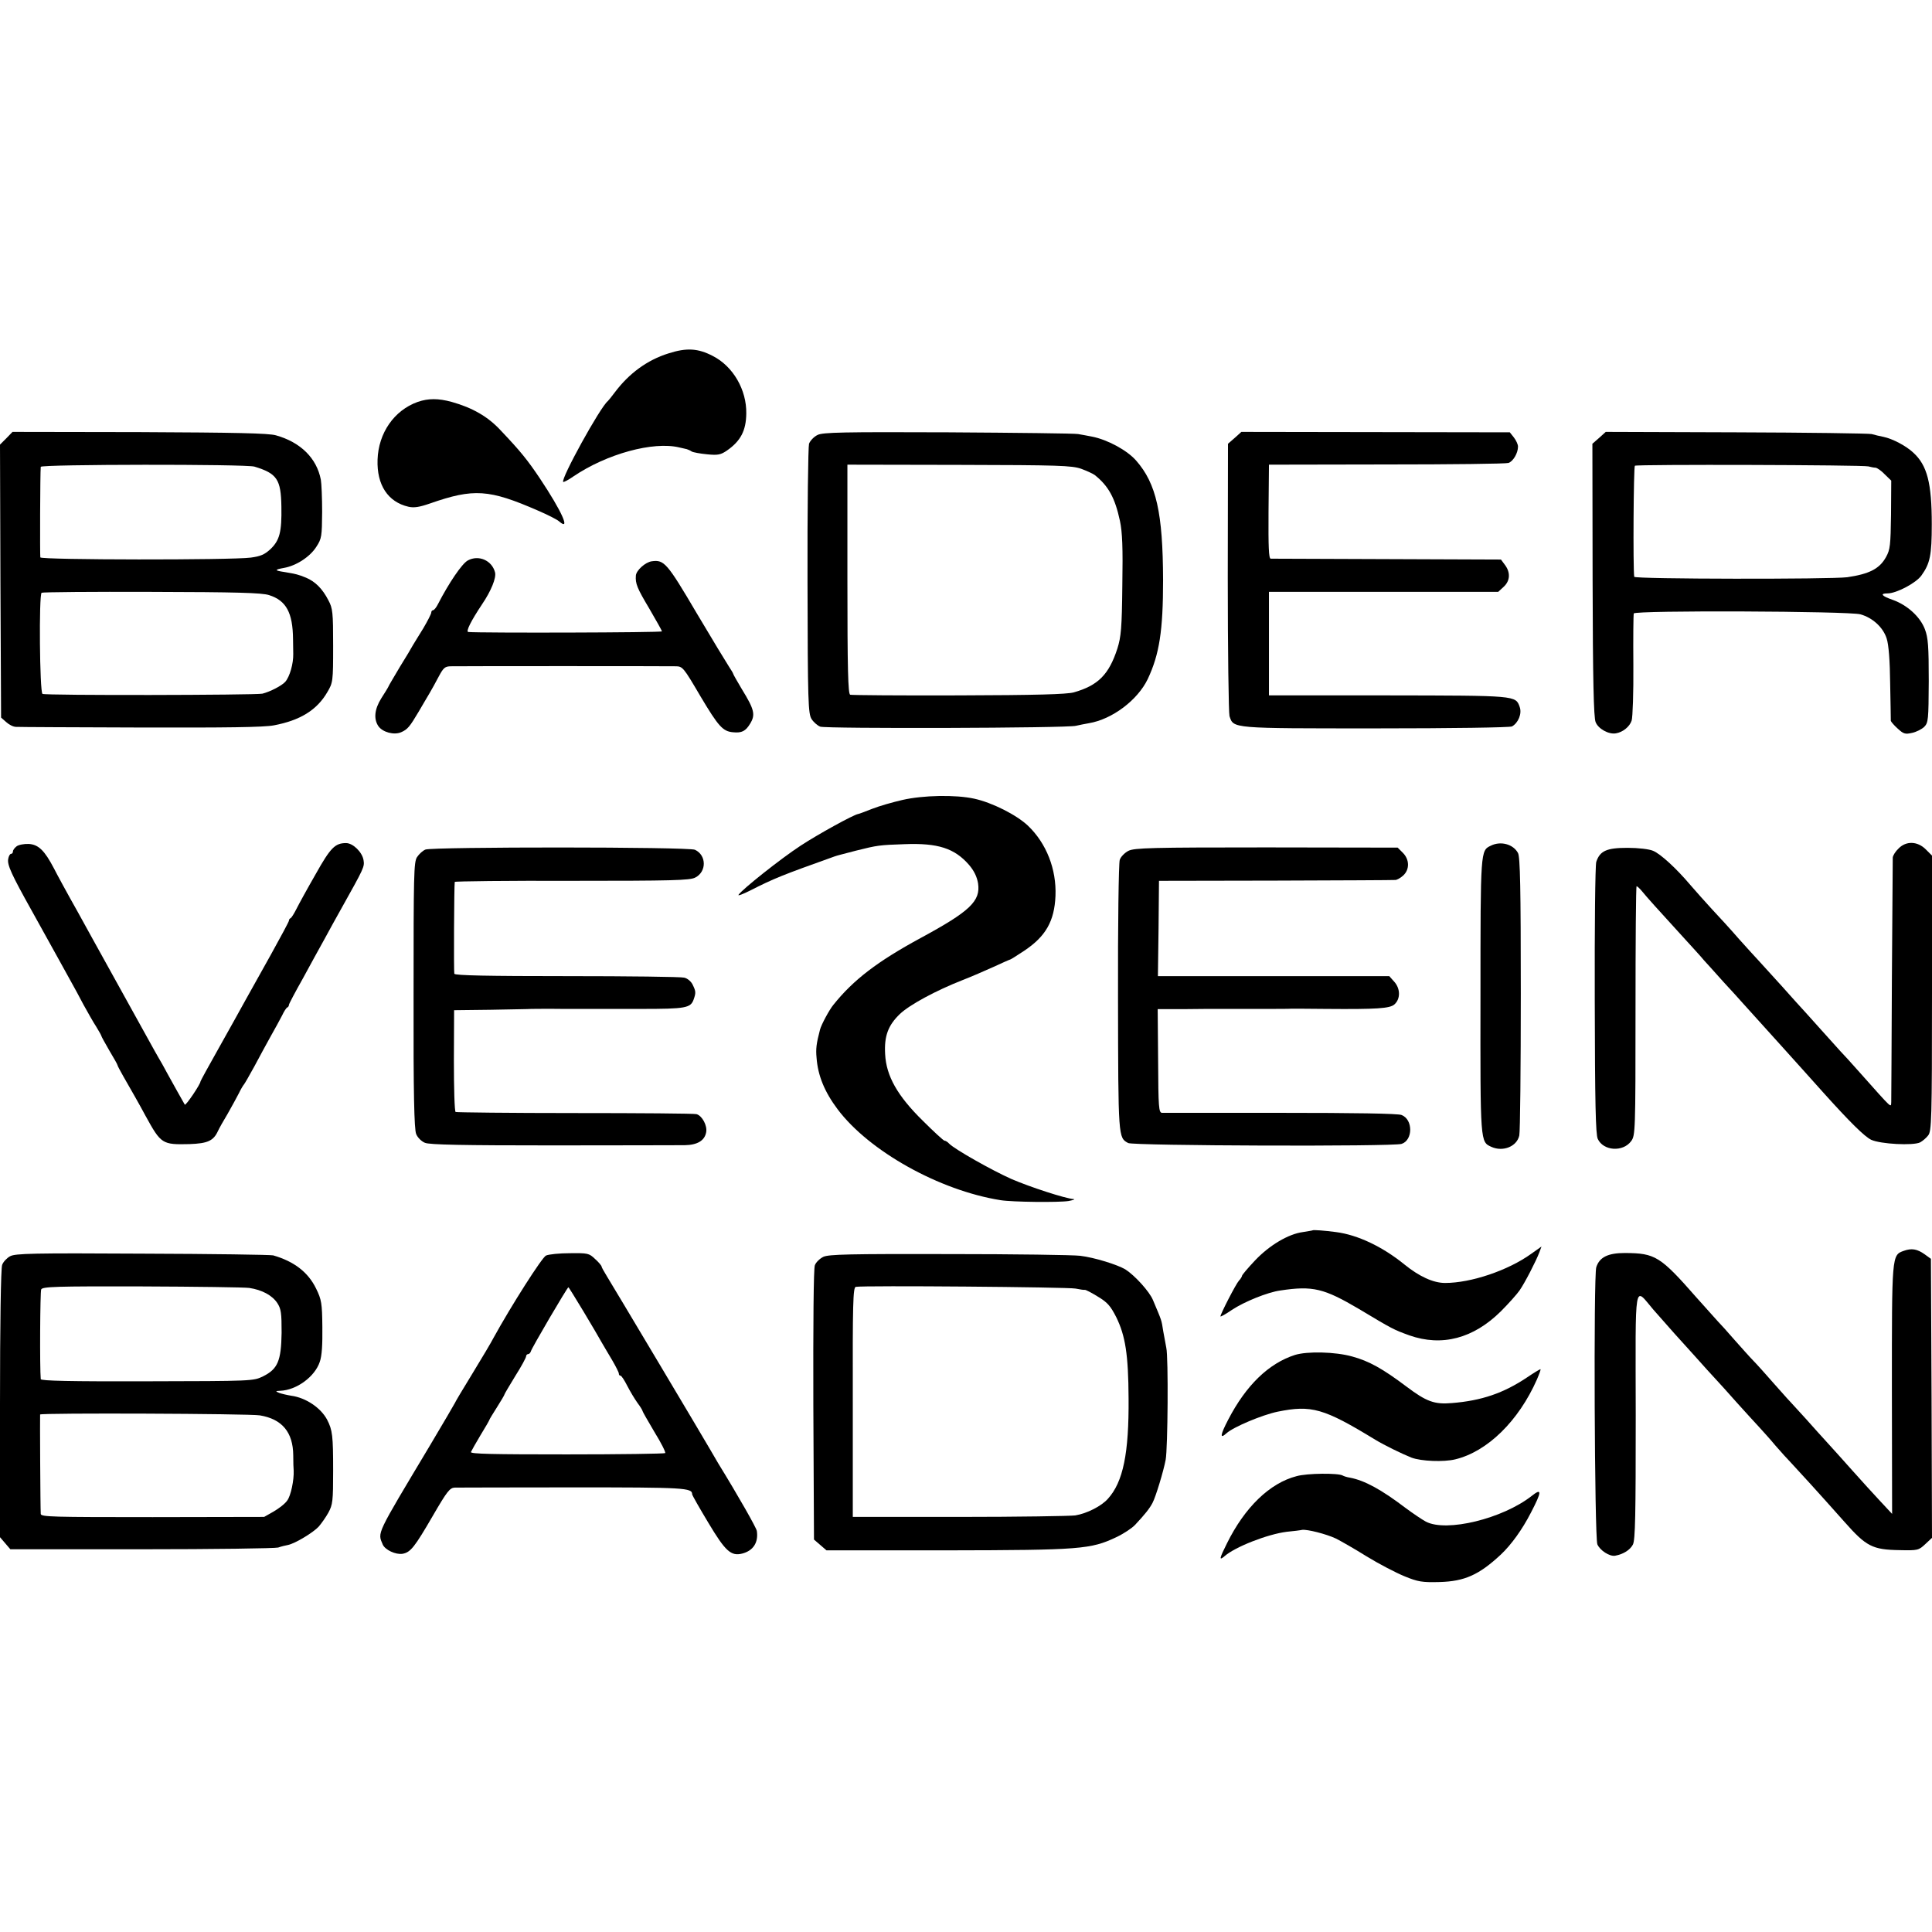 <?xml version="1.0" standalone="no"?>
<!DOCTYPE svg PUBLIC "-//W3C//DTD SVG 20010904//EN"
 "http://www.w3.org/TR/2001/REC-SVG-20010904/DTD/svg10.dtd">
<svg version="1.0" xmlns="http://www.w3.org/2000/svg"
 width="896pt" height="896pt" viewBox="0 0 896 896"
 preserveAspectRatio="xMidYMid meet">
<g transform="translate(0,896) scale(0.1,-0.1)"
fill="#000000" stroke="none">
<path d="M3100 7321 c-99 -31 -183 -93 -249 -181 -14 -19 -29 -37 -32 -40 -35
-27 -220 -363 -207 -375 2 -2 24 9 48 26 154 104 369 163 490 134 14 -3 30 -7
35 -8 6 -2 16 -6 23 -11 7 -4 40 -10 72 -13 50 -5 63 -2 92 18 63 44 88 92 89
171 2 110 -61 219 -155 267 -69 36 -122 39 -206 12z"/>
<path d="M1937 7096 c-109 -39 -182 -144 -186 -268 -4 -117 48 -196 143 -218
26 -6 51 -2 100 15 203 71 274 66 501 -33 44 -19 88 -41 98 -50 55 -48 13 46
-89 199 -57 85 -89 125 -182 223 -59 64 -131 105 -227 132 -62 17 -109 17
-158 0z"/>
<path d="M29 6927 l-29 -29 2 -633 3 -633 24 -21 c13 -12 33 -22 45 -22 12 -1
271 -2 576 -3 399 -1 573 1 620 10 122 23 200 71 248 154 26 44 27 49 27 215
0 155 -2 174 -22 211 -27 53 -61 87 -104 105 -37 15 -46 17 -99 26 -48 7 -48
11 -4 19 58 10 122 52 151 98 25 38 26 49 27 161 0 66 -3 134 -6 150 -19 100
-94 174 -208 206 -34 10 -187 13 -633 15 l-589 1 -29 -30z m1151 -131 c105
-32 123 -59 125 -186 2 -117 -8 -156 -51 -197 -27 -25 -46 -33 -91 -39 -91
-12 -972 -11 -976 1 -2 9 -1 392 2 420 1 12 952 13 991 1z m68 -596 c79 -25
110 -81 111 -205 0 -16 1 -47 1 -68 1 -44 -16 -105 -37 -129 -16 -18 -70 -46
-106 -55 -33 -7 -1007 -9 -1020 -1 -13 8 -17 460 -4 469 4 3 234 5 510 4 393
-1 511 -4 545 -15z"/>
<path d="M3792 6943 c-17 -8 -35 -27 -40 -41 -4 -15 -8 -302 -7 -639 1 -560 3
-613 19 -638 9 -14 27 -30 40 -35 26 -10 1148 -7 1186 4 14 3 41 9 60 12 108
18 226 107 273 205 54 115 71 224 71 459 -1 311 -31 447 -125 554 -42 48 -133
97 -204 111 -22 4 -51 10 -65 12 -14 3 -284 6 -602 8 -490 2 -581 0 -606 -12z
m1222 -157 c27 -10 55 -23 63 -29 64 -51 94 -106 117 -213 11 -52 14 -124 11
-299 -2 -198 -6 -239 -23 -293 -39 -120 -89 -171 -202 -203 -33 -9 -173 -13
-535 -14 -269 -1 -496 1 -502 3 -10 3 -13 119 -13 536 l0 531 518 -1 c463 -1
522 -3 566 -18z"/>
<path d="M5726 6929 l-31 -27 -1 -619 c0 -340 4 -629 8 -644 19 -58 6 -57 678
-57 354 0 622 4 632 9 29 16 47 59 36 90 -19 54 -14 53 -611 54 l-552 0 0 240
0 240 532 0 531 0 26 24 c30 28 32 67 4 103 l-17 23 -528 2 c-290 1 -533 2
-540 2 -9 1 -11 56 -10 218 l2 218 545 1 c300 0 554 3 566 7 22 8 44 46 44 76
0 10 -9 29 -19 42 l-19 24 -623 1 -622 1 -31 -28z"/>
<path d="M7416 6929 l-31 -27 1 -631 c1 -464 5 -639 14 -660 12 -31 61 -58 94
-52 32 5 64 31 73 59 5 15 9 131 8 257 -1 127 0 235 2 240 5 15 996 11 1051
-4 57 -16 106 -61 122 -113 9 -27 15 -103 16 -208 2 -91 3 -169 3 -173 1 -4
15 -21 32 -36 27 -25 35 -27 66 -20 20 4 45 17 57 28 19 20 20 32 21 213 0
162 -3 201 -18 240 -22 58 -82 112 -149 136 -52 18 -61 30 -24 30 41 0 132 48
157 83 40 56 48 93 48 238 0 190 -21 273 -86 332 -33 31 -95 64 -138 73 -16 3
-41 9 -55 13 -14 3 -297 7 -629 8 l-604 2 -31 -28z m1249 -132 c11 -3 26 -6
33 -6 8 -1 27 -14 43 -31 l30 -29 -1 -158 c-2 -141 -4 -162 -23 -196 -30 -55
-78 -79 -180 -94 -75 -10 -987 -9 -988 2 -6 42 -3 511 3 515 9 7 1057 4 1083
-3z"/>
<path d="M2170 6361 c-27 -14 -88 -104 -139 -203 -8 -16 -18 -28 -23 -28 -4 0
-8 -5 -8 -11 0 -6 -17 -39 -37 -73 -21 -33 -42 -69 -48 -78 -5 -10 -32 -55
-60 -100 -27 -46 -52 -87 -54 -93 -2 -5 -17 -29 -33 -54 -31 -50 -36 -95 -13
-129 20 -28 72 -42 105 -28 30 13 40 25 82 96 18 30 40 69 50 85 10 17 29 51
43 78 22 41 29 47 58 47 44 1 994 1 1038 0 35 0 37 -2 118 -140 83 -139 103
-162 151 -166 40 -4 58 5 79 40 25 41 20 65 -38 159 -22 37 -41 70 -41 73 0 2
-9 17 -19 32 -10 15 -78 127 -151 250 -136 231 -150 247 -207 239 -30 -4 -72
-42 -74 -66 -3 -38 6 -59 62 -153 32 -55 59 -103 59 -106 0 -6 -843 -8 -898
-3 -13 1 12 51 64 129 42 62 66 122 60 147 -14 56 -76 83 -126 56z"/>
<path d="M4185 5250 c-44 -10 -107 -28 -140 -41 -33 -13 -62 -24 -65 -24 -21
-3 -188 -95 -267 -147 -92 -60 -273 -204 -288 -228 -4 -6 20 3 52 19 116 59
150 72 393 159 18 6 16 5 100 27 100 25 108 26 225 30 155 6 232 -19 299 -96
24 -28 37 -56 42 -86 12 -82 -37 -129 -266 -253 -201 -109 -312 -194 -405
-310 -19 -23 -56 -92 -62 -115 -17 -65 -20 -89 -16 -131 6 -82 37 -158 98
-239 146 -194 472 -376 755 -421 55 -9 271 -11 315 -4 22 4 33 8 24 9 -40 3
-202 56 -288 93 -90 40 -262 137 -289 164 -7 8 -17 14 -22 14 -4 0 -50 42
-101 93 -117 115 -169 207 -174 308 -5 84 14 134 68 186 45 43 167 109 292
158 39 15 103 43 143 61 41 19 75 34 77 34 2 0 31 18 64 40 101 67 141 138
146 255 5 124 -42 244 -128 326 -53 50 -166 107 -249 125 -87 19 -237 16 -333
-6z"/>
<path d="M77 5035 c-9 -7 -17 -17 -17 -24 0 -6 -4 -11 -9 -11 -5 0 -11 -11
-13 -24 -5 -27 15 -71 110 -241 62 -112 74 -134 122 -220 18 -33 44 -80 58
-105 14 -25 41 -74 59 -109 19 -34 45 -81 59 -102 13 -21 24 -41 24 -43 0 -3
17 -33 37 -68 21 -35 38 -65 38 -68 0 -3 12 -25 26 -50 39 -68 74 -129 104
-185 72 -131 77 -134 204 -131 84 3 111 15 132 61 5 11 25 47 45 80 19 33 42
76 52 95 9 19 20 37 23 40 3 3 25 41 49 85 23 44 58 107 76 140 19 33 42 76
52 95 9 19 20 37 25 38 4 2 7 7 7 12 0 4 29 59 64 121 34 63 80 146 101 184
21 39 57 104 80 145 104 186 106 190 101 221 -6 37 -49 79 -81 79 -51 0 -72
-21 -141 -144 -38 -66 -78 -139 -89 -161 -11 -22 -23 -41 -27 -43 -5 -2 -8 -7
-8 -12 0 -4 -38 -75 -83 -156 -46 -82 -100 -179 -120 -215 -20 -37 -75 -135
-122 -219 -47 -83 -85 -153 -85 -155 0 -13 -69 -115 -73 -108 -11 19 -52 92
-80 143 -16 30 -35 64 -42 75 -6 11 -26 45 -42 75 -17 30 -65 118 -108 195
-43 77 -91 165 -108 195 -17 30 -69 125 -116 210 -48 85 -98 177 -111 203 -43
82 -71 110 -116 113 -22 1 -48 -4 -57 -11z"/>
<path d="M6914 5038 c-48 -23 -48 -19 -48 -697 -1 -687 -1 -676 51 -700 54
-24 118 2 129 53 4 17 7 313 7 659 0 487 -3 633 -13 651 -22 41 -80 57 -126
34z"/>
<path d="M8805 5025 c-14 -13 -26 -32 -27 -42 0 -10 -2 -263 -4 -563 -1 -300
-3 -556 -3 -570 -2 -28 10 -39 -146 136 -38 43 -79 88 -90 99 -11 12 -51 57
-90 100 -38 43 -75 83 -80 89 -6 6 -51 56 -100 111 -50 55 -99 109 -110 121
-11 11 -51 56 -90 99 -38 44 -95 106 -126 139 -31 34 -76 84 -99 111 -66 78
-138 144 -173 159 -18 8 -69 14 -119 14 -97 0 -128 -14 -145 -65 -5 -16 -8
-305 -7 -643 1 -475 4 -621 14 -642 26 -56 117 -62 155 -10 19 26 20 44 20
604 0 318 2 578 5 578 3 0 14 -10 24 -22 26 -32 76 -87 180 -201 49 -54 98
-107 108 -120 11 -12 52 -57 91 -101 40 -43 77 -84 82 -90 110 -122 183 -203
195 -216 8 -9 49 -54 90 -100 41 -46 84 -94 95 -106 124 -138 192 -205 223
-220 43 -20 195 -28 227 -12 11 6 28 20 37 32 16 19 18 70 18 659 l0 639 -29
29 c-38 38 -91 40 -126 4z"/>
<path d="M1973 5020 c-12 -5 -29 -20 -39 -35 -15 -23 -16 -82 -16 -640 -1
-459 3 -622 12 -644 6 -16 25 -35 41 -41 21 -9 175 -12 591 -12 310 0 586 1
614 1 58 1 92 21 99 60 6 31 -19 77 -45 84 -11 3 -265 5 -565 5 -299 0 -548 3
-552 5 -5 3 -8 110 -8 239 l1 233 169 2 c94 2 179 3 190 4 11 0 76 1 145 0 69
0 134 0 145 0 11 0 109 0 218 0 207 0 230 4 244 44 11 31 10 38 -4 67 -7 16
-25 31 -40 34 -14 4 -259 7 -544 7 -364 0 -519 3 -522 11 -3 9 -1 411 2 426 1
3 245 6 544 5 462 0 546 2 571 15 54 27 53 104 -1 129 -29 14 -1216 14 -1250
1z"/>
<path d="M5233 5014 c-17 -9 -36 -28 -40 -42 -5 -15 -9 -304 -8 -642 1 -649 1
-646 47 -671 24 -13 1228 -17 1268 -4 53 17 54 113 0 134 -15 7 -226 10 -560
10 -294 0 -542 0 -551 0 -15 1 -17 25 -18 241 l-2 240 123 0 c68 1 130 1 138
1 8 0 89 0 180 0 91 0 172 0 180 1 8 0 80 0 160 -1 236 -2 296 2 317 21 28 25
28 72 0 104 l-24 27 -536 0 -537 0 3 221 2 221 540 1 c297 1 547 2 556 3 8 0
25 10 37 21 30 28 29 74 -2 105 l-24 24 -609 1 c-534 0 -612 -2 -640 -16z"/>
<path d="M6087 3254 c-1 -1 -21 -4 -45 -8 -67 -9 -155 -61 -222 -132 -33 -35
-60 -67 -60 -71 0 -3 -6 -14 -14 -22 -14 -15 -86 -155 -86 -166 0 -3 24 10 53
30 57 38 166 82 224 90 152 23 203 10 366 -86 155 -93 159 -95 233 -122 151
-53 297 -15 425 112 36 36 75 80 86 96 24 34 77 137 92 177 l10 27 -48 -34
c-107 -77 -279 -135 -399 -135 -55 0 -120 30 -189 86 -101 82 -216 137 -317
150 -52 7 -106 11 -109 8z"/>
<path d="M8829 3159 c-56 -20 -55 -19 -55 -644 l1 -576 -55 59 c-30 32 -89 97
-130 143 -41 46 -93 104 -116 129 -23 25 -67 74 -99 110 -33 36 -61 67 -64 70
-3 3 -40 43 -81 90 -41 47 -86 97 -100 111 -14 14 -52 57 -85 94 -33 38 -69
78 -80 89 -11 12 -54 60 -95 106 -171 195 -193 208 -334 209 -78 0 -118 -19
-133 -66 -13 -42 -8 -1252 5 -1285 12 -28 56 -57 82 -53 39 7 70 27 83 52 11
23 13 136 13 599 -1 645 -9 596 82 490 29 -33 73 -83 98 -111 25 -27 71 -79
103 -114 31 -35 70 -78 86 -95 17 -18 62 -68 100 -111 39 -43 85 -94 103 -113
18 -20 52 -57 75 -85 23 -27 58 -65 77 -85 30 -32 118 -128 245 -271 100 -113
129 -128 254 -130 85 -2 89 -1 120 28 l31 29 -2 647 -3 647 -29 21 c-35 25
-61 29 -97 16z"/>
<path d="M47 3134 c-15 -8 -32 -26 -37 -40 -6 -15 -10 -276 -10 -644 l0 -619
24 -28 24 -28 609 0 c334 0 619 4 633 8 14 5 35 10 46 12 33 7 116 57 142 85
12 14 33 43 45 65 20 37 22 53 22 195 0 161 -3 188 -28 236 -29 55 -99 102
-166 111 -19 3 -44 9 -56 13 -19 8 -18 9 5 10 75 3 160 65 183 134 10 28 13
80 12 162 -1 110 -4 127 -29 178 -37 76 -102 126 -199 154 -12 3 -285 7 -607
8 -506 3 -589 1 -613 -12z m1109 -147 c59 -9 106 -34 130 -70 18 -28 20 -47
20 -138 -2 -131 -18 -168 -86 -202 -45 -22 -50 -22 -537 -23 -356 -1 -493 2
-494 10 -5 52 -3 404 2 416 6 13 67 15 466 14 252 -1 477 -4 499 -7z m49 -591
c103 -17 154 -78 155 -185 0 -31 1 -63 2 -71 2 -43 -13 -117 -30 -139 -10 -15
-39 -37 -63 -51 l-44 -25 -517 -1 c-465 0 -518 1 -519 15 -2 30 -4 456 -3 461
3 8 973 4 1019 -4z"/>
<path d="M2532 3137 c-18 -8 -161 -232 -244 -383 -9 -18 -53 -92 -97 -164 -45
-73 -81 -134 -81 -136 0 -1 -53 -92 -118 -201 -250 -418 -241 -398 -217 -456
11 -25 60 -48 92 -43 37 7 55 29 142 179 64 110 77 127 100 128 14 0 261 1
549 1 519 0 552 -2 552 -32 0 -4 34 -64 75 -132 79 -132 105 -156 157 -143 51
13 76 51 68 105 -2 14 -84 159 -180 315 -13 22 -29 49 -35 60 -19 34 -456 767
-481 807 -13 21 -24 41 -24 44 0 4 -13 20 -30 35 -28 27 -34 28 -117 27 -48 0
-98 -5 -111 -11z m174 -259 c37 -62 75 -126 84 -143 10 -16 31 -54 49 -83 17
-29 31 -57 31 -62 0 -6 3 -10 8 -10 4 0 18 -21 31 -47 14 -27 35 -62 48 -80
13 -17 23 -34 23 -37 0 -3 25 -46 55 -97 31 -50 53 -94 50 -98 -4 -3 -209 -6
-456 -6 -342 0 -448 2 -445 11 3 7 23 42 45 79 23 37 41 69 41 71 0 2 16 28
35 58 19 30 35 57 35 60 0 2 23 41 50 85 28 44 50 85 50 91 0 5 4 10 9 10 5 0
11 6 13 13 3 14 169 297 174 297 2 0 33 -51 70 -112z"/>
<path d="M3818 3131 c-16 -8 -34 -25 -39 -39 -6 -15 -8 -276 -7 -648 l3 -624
29 -25 29 -25 561 0 c617 1 665 5 783 61 34 16 73 42 87 57 47 50 68 77 81
102 15 28 51 147 61 200 10 52 13 477 3 519 -4 20 -10 54 -14 76 -9 57 -6 46
-48 146 -16 39 -84 114 -128 142 -37 22 -143 55 -209 63 -30 4 -304 8 -609 8
-462 1 -558 -1 -583 -13z m1170 -147 c20 -4 40 -7 43 -6 4 1 31 -13 60 -31 45
-27 59 -43 86 -96 42 -86 56 -172 57 -376 2 -254 -25 -388 -96 -466 -30 -34
-97 -68 -151 -77 -23 -3 -265 -7 -537 -7 l-495 0 0 532 c-1 458 1 533 14 535
34 7 985 -1 1019 -8z"/>
<path d="M6005 2676 c-121 -39 -226 -140 -309 -300 -37 -71 -40 -92 -8 -63 32
29 165 85 237 100 157 32 214 16 453 -130 43 -26 123 -65 168 -83 45 -17 150
-21 203 -8 149 36 294 178 379 371 11 26 19 47 16 47 -3 0 -31 -17 -62 -38
-109 -73 -211 -108 -349 -119 -81 -7 -118 7 -211 77 -109 82 -173 118 -251
139 -78 22 -209 25 -266 7z"/>
<path d="M6013 2114 c-124 -32 -240 -144 -323 -312 -35 -70 -37 -81 -12 -60
49 44 201 103 289 114 31 3 64 7 72 9 24 3 111 -19 156 -40 22 -11 87 -48 143
-83 57 -35 136 -76 175 -92 63 -26 83 -29 162 -27 117 3 184 33 285 127 49 46
100 117 140 195 51 98 52 116 3 77 -134 -105 -394 -169 -490 -119 -17 9 -60
38 -95 64 -112 85 -189 127 -257 140 -14 2 -29 7 -34 10 -20 12 -165 11 -214
-3z"/>
</g>
</svg>
